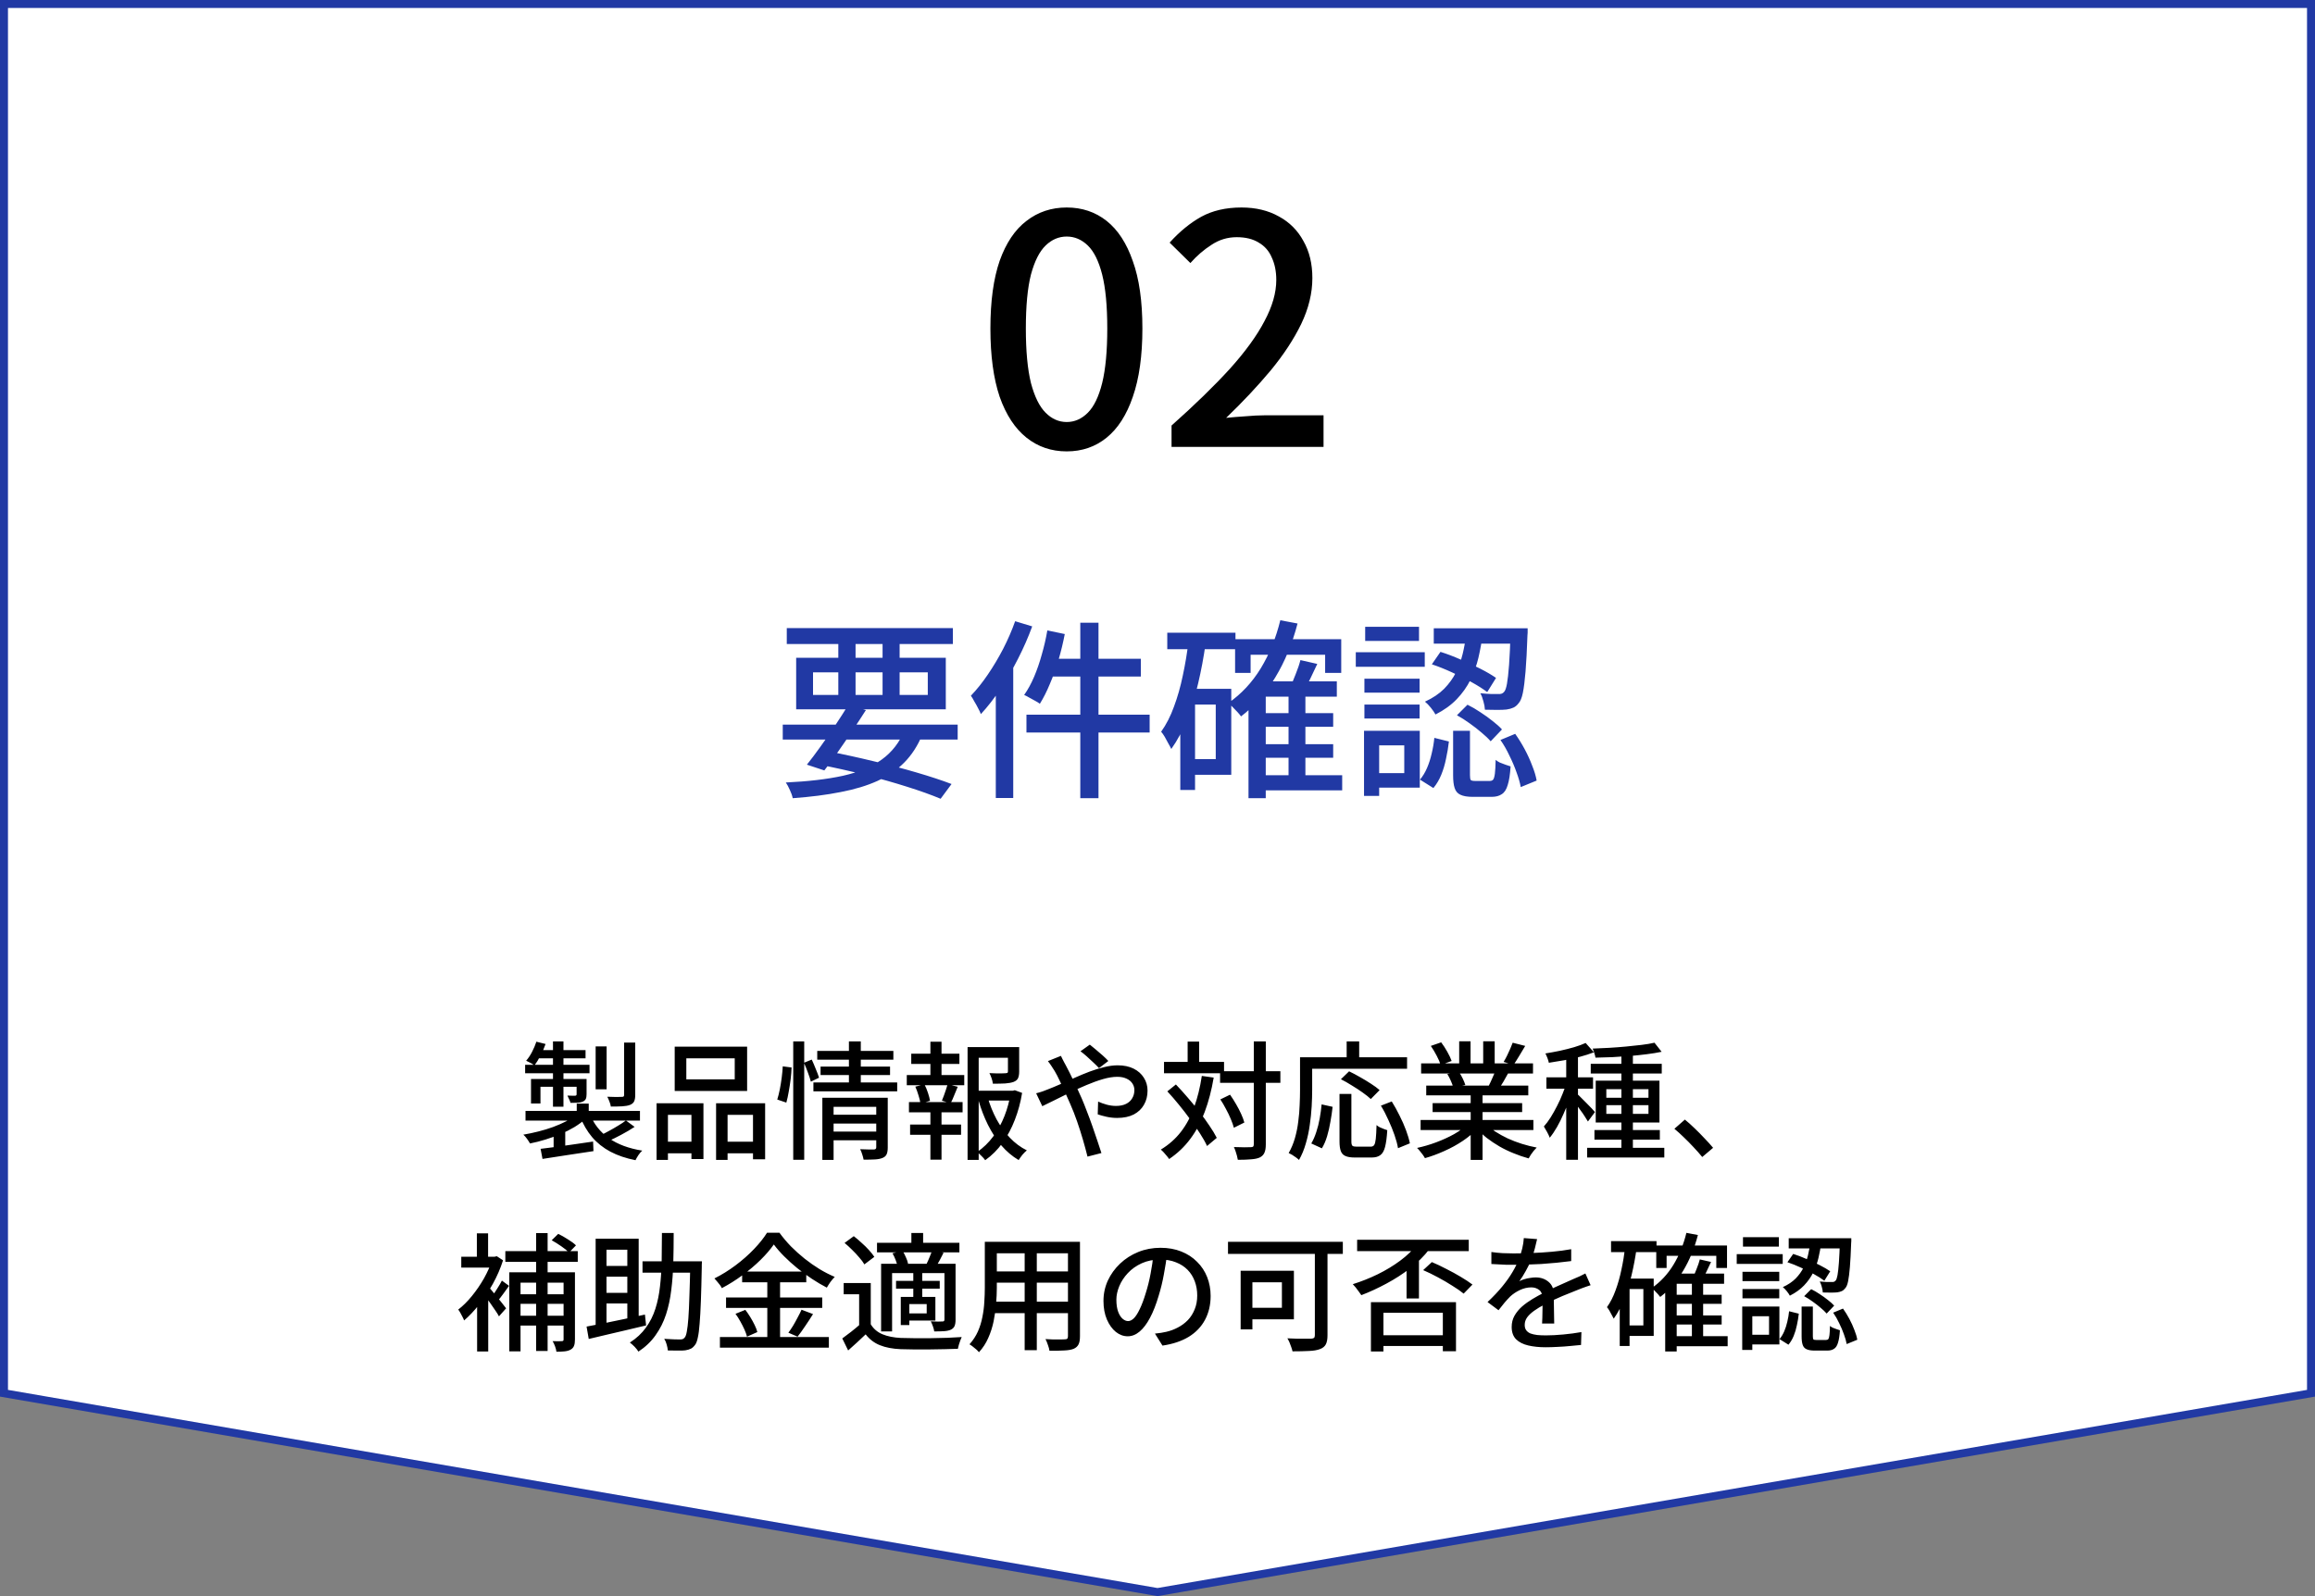 <svg width="290" height="200" viewBox="0 0 290 200" fill="none" xmlns="http://www.w3.org/2000/svg">
<rect x="0" y="0" width="290" height="200" fill="#808080" stroke="none"/>
<path d="M289.5 0.5V174.578L145 199.492L0.5 174.578V0.5H289.5Z" fill="white" stroke="#2139A4"/>
<path d="M133.628 56.56C131.708 56.56 130.028 55.987 128.588 54.84C127.148 53.693 126.028 51.987 125.228 49.72C124.454 47.427 124.068 44.573 124.068 41.16C124.068 37.747 124.454 34.92 125.228 32.68C126.028 30.44 127.148 28.773 128.588 27.68C130.028 26.56 131.708 26 133.628 26C135.548 26 137.214 26.56 138.628 27.68C140.041 28.8 141.134 30.48 141.908 32.72C142.708 34.933 143.108 37.747 143.108 41.16C143.108 44.573 142.708 47.427 141.908 49.72C141.134 51.987 140.041 53.693 138.628 54.84C137.214 55.987 135.548 56.56 133.628 56.56ZM133.628 52.88C134.614 52.88 135.494 52.493 136.268 51.72C137.041 50.947 137.641 49.707 138.068 48C138.494 46.267 138.708 43.987 138.708 41.16C138.708 38.333 138.494 36.08 138.068 34.4C137.641 32.72 137.041 31.507 136.268 30.76C135.494 30.013 134.614 29.64 133.628 29.64C132.641 29.64 131.761 30.013 130.988 30.76C130.214 31.507 129.601 32.72 129.148 34.4C128.721 36.08 128.508 38.333 128.508 41.16C128.508 43.987 128.721 46.267 129.148 48C129.601 49.707 130.214 50.947 130.988 51.72C131.761 52.493 132.641 52.88 133.628 52.88ZM146.76 56V53.32C149.667 50.733 152.093 48.373 154.04 46.24C155.987 44.08 157.44 42.08 158.4 40.24C159.387 38.4 159.88 36.68 159.88 35.08C159.88 34.013 159.693 33.08 159.32 32.28C158.973 31.453 158.427 30.827 157.68 30.4C156.96 29.947 156.04 29.72 154.92 29.72C153.773 29.72 152.72 30.04 151.76 30.68C150.8 31.293 149.92 32.053 149.12 32.96L146.52 30.4C147.773 29.013 149.093 27.933 150.48 27.16C151.893 26.387 153.573 26 155.52 26C157.307 26 158.867 26.373 160.2 27.12C161.533 27.84 162.56 28.867 163.28 30.2C164.027 31.507 164.4 33.053 164.4 34.84C164.4 36.733 163.933 38.653 163 40.6C162.067 42.52 160.787 44.467 159.16 46.44C157.533 48.387 155.68 50.36 153.6 52.36C154.373 52.28 155.187 52.213 156.04 52.16C156.92 52.08 157.707 52.04 158.4 52.04H165.8V56H146.76Z" fill="black"/>
<path d="M98.056 90.8H119.968V92.672H98.056V90.8ZM98.56 78.704H119.368V80.696H98.56V78.704ZM106.24 88.376L108.472 88.976C107.944 89.808 107.368 90.688 106.744 91.616C106.136 92.528 105.528 93.416 104.92 94.28C104.328 95.128 103.776 95.88 103.264 96.536L101.08 95.816C101.592 95.176 102.152 94.432 102.76 93.584C103.384 92.72 104 91.832 104.608 90.92C105.216 90.008 105.76 89.16 106.24 88.376ZM113.32 91.496L115.528 92.072C114.968 93.432 114.224 94.584 113.296 95.528C112.368 96.472 111.24 97.248 109.912 97.856C108.6 98.448 107.064 98.912 105.304 99.248C103.544 99.6 101.544 99.856 99.304 100.016C99.24 99.696 99.12 99.352 98.944 98.984C98.784 98.616 98.616 98.304 98.44 98.048C101.224 97.92 103.608 97.64 105.592 97.208C107.576 96.76 109.2 96.08 110.464 95.168C111.728 94.256 112.68 93.032 113.32 91.496ZM102.544 95.792L103.696 94.136C105.616 94.504 107.528 94.92 109.432 95.384C111.352 95.832 113.152 96.304 114.832 96.8C116.528 97.296 117.984 97.776 119.2 98.24L117.832 100.088C116.648 99.592 115.24 99.088 113.608 98.576C111.992 98.064 110.24 97.568 108.352 97.088C106.464 96.608 104.528 96.176 102.544 95.792ZM105.016 79.448H107.176V87.776H105.016V79.448ZM110.56 79.448H112.696V87.776H110.56V79.448ZM101.848 84.248V87.08H116.224V84.248H101.848ZM99.736 82.424H118.48V88.88H99.736V82.424ZM135.328 78.032H137.608V100.016H135.328V78.032ZM131.2 78.992L133.384 79.448C133.176 80.536 132.912 81.624 132.592 82.712C132.272 83.784 131.912 84.784 131.512 85.712C131.128 86.64 130.712 87.464 130.264 88.184C130.12 88.072 129.928 87.952 129.688 87.824C129.448 87.68 129.2 87.544 128.944 87.416C128.704 87.272 128.488 87.16 128.296 87.08C128.76 86.424 129.176 85.664 129.544 84.8C129.912 83.936 130.232 83.008 130.504 82.016C130.792 81.024 131.024 80.016 131.2 78.992ZM131.752 82.544H142.912V84.776H131.176L131.752 82.544ZM128.584 89.552H144.016V91.784H128.584V89.552ZM127.168 77.84L129.304 78.488C128.808 79.848 128.216 81.2 127.528 82.544C126.856 83.872 126.12 85.136 125.32 86.336C124.536 87.52 123.72 88.568 122.872 89.48C122.808 89.288 122.696 89.048 122.536 88.76C122.392 88.472 122.232 88.184 122.056 87.896C121.896 87.592 121.752 87.352 121.624 87.176C122.36 86.408 123.064 85.528 123.736 84.536C124.424 83.528 125.064 82.456 125.656 81.32C126.248 80.168 126.752 79.008 127.168 77.84ZM124.744 84.2L126.904 82.064L126.928 82.088V99.992H124.744V84.2ZM157.816 89.36H167.008V91.064H157.816V89.36ZM157.816 93.248H167.008V94.952H157.816V93.248ZM157.792 97.136H168.136V99.032H157.792V97.136ZM154.72 80.096H168.016V84.32H166V82.04H156.664V84.32H154.72V80.096ZM161.416 86.864H163.528V98.072H161.416V86.864ZM158.56 85.376H167.464V87.296H158.56V100.016H156.4V87.368L158.344 85.376H158.56ZM160.384 77.72L162.544 78.128C161.888 80.64 160.96 82.888 159.76 84.872C158.576 86.856 157.144 88.488 155.464 89.768C155.368 89.624 155.224 89.448 155.032 89.24C154.84 89.032 154.64 88.824 154.432 88.616C154.224 88.392 154.04 88.216 153.88 88.088C155.496 86.968 156.848 85.52 157.936 83.744C159.024 81.952 159.84 79.944 160.384 77.72ZM162.904 82.712L165.016 83.192C164.728 83.816 164.432 84.44 164.128 85.064C163.824 85.688 163.536 86.232 163.264 86.696L161.56 86.216C161.8 85.736 162.048 85.16 162.304 84.488C162.576 83.816 162.776 83.224 162.904 82.712ZM146.224 79.28H154.768V81.344H146.224V79.28ZM148.768 86.312H154.24V97.088H148.768V95.12H152.296V88.28H148.768V86.312ZM148.888 80.336L151.024 80.648C150.784 82.36 150.472 84.024 150.088 85.64C149.72 87.24 149.256 88.744 148.696 90.152C148.152 91.544 147.496 92.776 146.728 93.848C146.648 93.672 146.528 93.448 146.368 93.176C146.224 92.888 146.072 92.608 145.912 92.336C145.752 92.064 145.6 91.848 145.456 91.688C146.096 90.792 146.632 89.744 147.064 88.544C147.512 87.344 147.88 86.048 148.168 84.656C148.472 83.248 148.712 81.808 148.888 80.336ZM147.856 86.312H149.704V98.984H147.856V86.312ZM183.664 79.52H185.728C185.6 80.496 185.424 81.464 185.2 82.424C184.976 83.368 184.648 84.28 184.216 85.16C183.784 86.04 183.208 86.856 182.488 87.608C181.784 88.344 180.896 88.984 179.824 89.528C179.696 89.288 179.504 89.008 179.248 88.688C178.992 88.368 178.744 88.112 178.504 87.92C179.48 87.472 180.28 86.936 180.904 86.312C181.528 85.672 182.024 84.984 182.392 84.248C182.76 83.496 183.04 82.72 183.232 81.92C183.424 81.12 183.568 80.32 183.664 79.52ZM179.368 83.24L180.448 81.68C181.264 81.936 182.104 82.256 182.968 82.64C183.832 83.008 184.656 83.392 185.44 83.792C186.224 84.192 186.88 84.576 187.408 84.944L186.304 86.72C185.776 86.32 185.12 85.904 184.336 85.472C183.568 85.04 182.752 84.632 181.888 84.248C181.024 83.848 180.184 83.512 179.368 83.24ZM189.232 78.728H191.368C191.368 78.728 191.368 78.784 191.368 78.896C191.368 79.008 191.368 79.136 191.368 79.28C191.368 79.408 191.36 79.52 191.344 79.616C191.28 81.472 191.2 82.984 191.104 84.152C191.008 85.304 190.896 86.192 190.768 86.816C190.64 87.44 190.464 87.872 190.24 88.112C190.048 88.368 189.832 88.552 189.592 88.664C189.352 88.776 189.064 88.856 188.728 88.904C188.44 88.936 188.048 88.952 187.552 88.952C187.072 88.952 186.56 88.944 186.016 88.928C186 88.608 185.936 88.256 185.824 87.872C185.728 87.488 185.6 87.152 185.44 86.864C185.92 86.912 186.36 86.944 186.76 86.96C187.176 86.96 187.48 86.96 187.672 86.96C188.008 86.992 188.256 86.904 188.416 86.696C188.56 86.552 188.68 86.216 188.776 85.688C188.872 85.16 188.96 84.368 189.04 83.312C189.12 82.24 189.184 80.832 189.232 79.088V78.728ZM182.032 91.568H184.144V97.136C184.144 97.44 184.176 97.64 184.24 97.736C184.32 97.816 184.504 97.856 184.792 97.856C184.856 97.856 184.968 97.856 185.128 97.856C185.304 97.856 185.488 97.856 185.68 97.856C185.872 97.856 186.056 97.856 186.232 97.856C186.408 97.856 186.536 97.856 186.616 97.856C186.808 97.856 186.952 97.8 187.048 97.688C187.144 97.56 187.216 97.312 187.264 96.944C187.312 96.56 187.344 95.984 187.36 95.216C187.488 95.328 187.664 95.44 187.888 95.552C188.112 95.648 188.344 95.736 188.584 95.816C188.824 95.896 189.04 95.968 189.232 96.032C189.168 97.04 189.048 97.816 188.872 98.36C188.712 98.92 188.464 99.304 188.128 99.512C187.808 99.736 187.384 99.848 186.856 99.848C186.744 99.848 186.576 99.848 186.352 99.848C186.144 99.848 185.912 99.848 185.656 99.848C185.416 99.848 185.184 99.848 184.96 99.848C184.752 99.848 184.592 99.848 184.48 99.848C183.824 99.848 183.312 99.76 182.944 99.584C182.592 99.424 182.352 99.144 182.224 98.744C182.096 98.36 182.032 97.832 182.032 97.16V91.568ZM179.68 92.456L181.504 92.912C181.424 93.632 181.304 94.352 181.144 95.072C181 95.792 180.8 96.464 180.544 97.088C180.288 97.712 179.96 98.264 179.56 98.744L177.88 97.688C178.232 97.272 178.528 96.784 178.768 96.224C179.008 95.664 179.2 95.064 179.344 94.424C179.504 93.768 179.616 93.112 179.68 92.456ZM182.512 89.624L183.832 88.304C184.36 88.56 184.896 88.872 185.44 89.24C185.984 89.592 186.496 89.96 186.976 90.344C187.456 90.712 187.848 91.064 188.152 91.4L186.736 92.888C186.448 92.552 186.072 92.192 185.608 91.808C185.144 91.408 184.64 91.016 184.096 90.632C183.568 90.248 183.04 89.912 182.512 89.624ZM187.96 92.72L189.808 91.952C190.24 92.56 190.64 93.208 191.008 93.896C191.376 94.584 191.688 95.272 191.944 95.96C192.216 96.632 192.4 97.248 192.496 97.808L190.504 98.624C190.408 98.08 190.232 97.464 189.976 96.776C189.736 96.088 189.44 95.392 189.088 94.688C188.752 93.968 188.376 93.312 187.96 92.72ZM179.608 78.728H190.192V80.648H179.608V78.728ZM170.92 85.04H177.832V86.792H170.92V85.04ZM171.016 78.536H177.76V80.312H171.016V78.536ZM170.92 88.28H177.832V90.032H170.92V88.28ZM169.84 81.728H178.48V83.552H169.84V81.728ZM171.904 91.568H177.856V98.696H171.904V96.872H175.912V93.392H171.904V91.568ZM170.872 91.568H172.768V99.728H170.872V91.568Z" fill="#2139A4"/>
<path d="M72.248 138.288H73.752V139.888H72.248V138.288ZM72.216 139.648L73.384 140.176C72.979 140.539 72.509 140.885 71.976 141.216C71.443 141.536 70.867 141.829 70.248 142.096C69.629 142.352 68.995 142.581 68.344 142.784C67.693 142.987 67.043 143.152 66.392 143.28C66.307 143.12 66.184 142.928 66.024 142.704C65.864 142.48 65.709 142.304 65.56 142.176C66.189 142.069 66.819 141.936 67.448 141.776C68.088 141.616 68.701 141.429 69.288 141.216C69.885 140.992 70.435 140.752 70.936 140.496C71.437 140.229 71.864 139.947 72.216 139.648ZM73.896 139.6C74.387 140.837 75.181 141.845 76.28 142.624C77.379 143.392 78.771 143.909 80.456 144.176C80.296 144.315 80.136 144.501 79.976 144.736C79.816 144.981 79.693 145.195 79.608 145.376C78.413 145.141 77.363 144.784 76.456 144.304C75.56 143.824 74.797 143.216 74.168 142.48C73.549 141.744 73.043 140.875 72.648 139.872L73.896 139.6ZM78.408 140.4L79.496 141.2C78.984 141.541 78.424 141.872 77.816 142.192C77.219 142.512 76.664 142.784 76.152 143.008L75.224 142.256C75.565 142.096 75.928 141.909 76.312 141.696C76.707 141.483 77.085 141.264 77.448 141.04C77.821 140.816 78.141 140.603 78.408 140.4ZM67.72 143.952C68.275 143.888 68.909 143.808 69.624 143.712C70.339 143.616 71.091 143.509 71.88 143.392C72.68 143.264 73.485 143.147 74.296 143.04L74.344 144.24C73.213 144.411 72.083 144.581 70.952 144.752C69.821 144.923 68.824 145.077 67.96 145.216L67.72 143.952ZM65.832 139.2H80.168V140.416H65.832V139.2ZM74.616 131.12H75.992V136.496H74.616V131.12ZM78.184 130.64H79.576V137.2C79.576 137.552 79.528 137.824 79.432 138.016C79.347 138.197 79.176 138.341 78.92 138.448C78.664 138.544 78.339 138.603 77.944 138.624C77.56 138.645 77.085 138.656 76.52 138.656C76.499 138.475 76.44 138.267 76.344 138.032C76.259 137.797 76.168 137.595 76.072 137.424C76.477 137.435 76.851 137.445 77.192 137.456C77.544 137.456 77.779 137.451 77.896 137.44C78.013 137.44 78.088 137.424 78.12 137.392C78.163 137.349 78.184 137.28 78.184 137.184V130.64ZM69.272 130.496H70.584V138.672H69.272V130.496ZM72.232 135.2H73.48V137.104C73.48 137.36 73.448 137.557 73.384 137.696C73.32 137.835 73.197 137.947 73.016 138.032C72.835 138.117 72.616 138.165 72.36 138.176C72.115 138.187 71.816 138.192 71.464 138.192C71.432 138.043 71.373 137.888 71.288 137.728C71.213 137.557 71.144 137.408 71.08 137.28C71.304 137.291 71.507 137.296 71.688 137.296C71.869 137.296 71.992 137.296 72.056 137.296C72.173 137.285 72.232 137.227 72.232 137.12V135.2ZM66.52 135.2H72.776V136.176H67.704V138.272H66.52V135.2ZM65.784 133.424H73.848V134.48H65.784V133.424ZM67.496 131.584H73.352V132.608H67.08L67.496 131.584ZM67.192 130.528L68.344 130.816C68.173 131.307 67.96 131.792 67.704 132.272C67.459 132.752 67.208 133.163 66.952 133.504C66.835 133.408 66.669 133.301 66.456 133.184C66.243 133.067 66.061 132.976 65.912 132.912C66.189 132.592 66.435 132.224 66.648 131.808C66.872 131.381 67.053 130.955 67.192 130.528ZM69.352 142.048L70.136 141.248L70.808 141.472V144.576H69.352V142.048ZM85.976 132.608V135.248H92.04V132.608H85.976ZM84.52 131.152H93.592V136.704H84.52V131.152ZM82.248 138.24H88.12V145.232H86.616V139.696H83.672V145.344H82.248V138.24ZM89.704 138.24H95.848V145.264H94.328V139.696H91.144V145.344H89.704V138.24ZM82.888 143.056H87.24V144.512H82.888V143.056ZM90.408 143.056H95.048V144.512H90.408V143.056ZM104.088 139.68H110.088V140.784H104.088V139.68ZM102.376 131.68H111.912V132.784H102.376V131.68ZM102.792 133.648H111.496V134.704H102.792V133.648ZM101.896 135.632H112.392V136.752H101.896V135.632ZM104.104 141.792H110.136V142.88H104.104V141.792ZM103.016 137.552H110.056V138.688H104.424V145.344H103.016V137.552ZM109.768 137.552H111.208V143.792C111.208 144.133 111.165 144.405 111.08 144.608C110.995 144.821 110.824 144.981 110.568 145.088C110.312 145.195 109.992 145.259 109.608 145.28C109.224 145.301 108.749 145.312 108.184 145.312C108.152 145.12 108.093 144.896 108.008 144.64C107.933 144.395 107.848 144.181 107.752 144C108.125 144.021 108.477 144.032 108.808 144.032C109.149 144.032 109.373 144.032 109.48 144.032C109.672 144.032 109.768 143.941 109.768 143.76V137.552ZM106.344 130.496H107.832V135.984H106.344V130.496ZM99.368 130.496H100.744V145.328H99.368V130.496ZM98.056 133.616L99.16 133.76C99.149 134.187 99.112 134.667 99.048 135.2C98.984 135.723 98.904 136.245 98.808 136.768C98.723 137.28 98.621 137.744 98.504 138.16L97.368 137.776C97.485 137.403 97.592 136.976 97.688 136.496C97.784 136.005 97.864 135.509 97.928 135.008C97.992 134.507 98.035 134.043 98.056 133.616ZM100.712 133.168L101.688 132.768C101.859 133.131 102.029 133.531 102.2 133.968C102.381 134.395 102.515 134.752 102.6 135.04L101.576 135.536C101.501 135.227 101.379 134.848 101.208 134.4C101.048 133.952 100.883 133.541 100.712 133.168ZM121.96 136.672H127.048V137.904H121.96V136.672ZM121.208 131.2H127V132.544H122.6V145.344H121.208V131.2ZM126.264 131.2H127.672V134.272C127.672 134.613 127.624 134.891 127.528 135.104C127.432 135.307 127.245 135.461 126.968 135.568C126.701 135.664 126.355 135.728 125.928 135.76C125.501 135.781 124.984 135.792 124.376 135.792C124.355 135.579 124.301 135.349 124.216 135.104C124.131 134.859 124.04 134.645 123.944 134.464C124.243 134.475 124.525 134.485 124.792 134.496C125.069 134.496 125.309 134.496 125.512 134.496C125.715 134.496 125.859 134.491 125.944 134.48C126.072 134.469 126.157 134.453 126.2 134.432C126.243 134.4 126.264 134.341 126.264 134.256V131.2ZM123.736 137.536C124.013 138.485 124.381 139.392 124.84 140.256C125.309 141.109 125.864 141.877 126.504 142.56C127.144 143.232 127.853 143.76 128.632 144.144C128.461 144.283 128.275 144.469 128.072 144.704C127.88 144.949 127.725 145.168 127.608 145.36C126.808 144.891 126.083 144.277 125.432 143.52C124.792 142.752 124.232 141.888 123.752 140.928C123.272 139.957 122.877 138.928 122.568 137.84L123.736 137.536ZM126.6 136.672H126.872L127.128 136.608L128.04 136.944C127.848 138.128 127.544 139.253 127.128 140.32C126.723 141.376 126.211 142.336 125.592 143.2C124.973 144.064 124.248 144.789 123.416 145.376C123.299 145.205 123.139 145.024 122.936 144.832C122.744 144.64 122.568 144.48 122.408 144.352C123.176 143.829 123.848 143.179 124.424 142.4C125 141.621 125.469 140.768 125.832 139.84C126.195 138.912 126.451 137.963 126.6 136.992V136.672ZM114.152 132.032H120.184V133.312H114.152V132.032ZM114.008 140.912H120.392V142.192H114.008V140.912ZM113.592 134.704H120.792V135.984H113.592V134.704ZM113.864 138.096H120.584V139.376H113.864V138.096ZM116.552 130.528H117.944V135.168H116.552V130.528ZM116.552 138.64H117.944V145.312H116.552V138.64ZM118.712 135.856L119.976 136.176C119.816 136.549 119.661 136.923 119.512 137.296C119.373 137.659 119.229 137.973 119.08 138.24L117.992 137.92C118.077 137.728 118.163 137.509 118.248 137.264C118.344 137.019 118.429 136.773 118.504 136.528C118.589 136.272 118.659 136.048 118.712 135.856ZM114.664 136.16L115.8 135.872C115.971 136.192 116.12 136.549 116.248 136.944C116.376 137.328 116.461 137.659 116.504 137.936L115.304 138.272C115.272 137.995 115.192 137.659 115.064 137.264C114.947 136.869 114.813 136.501 114.664 136.16ZM137.672 133.84C137.48 133.627 137.245 133.392 136.968 133.136C136.691 132.869 136.408 132.608 136.12 132.352C135.832 132.096 135.576 131.888 135.352 131.728L136.52 130.896C136.701 131.035 136.936 131.227 137.224 131.472C137.523 131.717 137.821 131.973 138.12 132.24C138.419 132.507 138.659 132.741 138.84 132.944L137.672 133.84ZM132.904 132.304C132.957 132.4 133.016 132.523 133.08 132.672C133.155 132.811 133.229 132.955 133.304 133.104C133.379 133.243 133.443 133.36 133.496 133.456C133.816 134.053 134.152 134.725 134.504 135.472C134.867 136.219 135.203 136.944 135.512 137.648C135.715 138.117 135.928 138.651 136.152 139.248C136.387 139.845 136.616 140.464 136.84 141.104C137.064 141.733 137.272 142.341 137.464 142.928C137.667 143.515 137.837 144.032 137.976 144.48L136.232 144.928C136.072 144.277 135.88 143.568 135.656 142.8C135.432 142.032 135.187 141.264 134.92 140.496C134.653 139.728 134.371 139.008 134.072 138.336C133.837 137.803 133.608 137.285 133.384 136.784C133.16 136.283 132.941 135.813 132.728 135.376C132.525 134.939 132.323 134.549 132.12 134.208C132.013 134.037 131.88 133.829 131.72 133.584C131.56 133.339 131.411 133.131 131.272 132.96L132.904 132.304ZM129.8 136.992C130.067 136.928 130.339 136.848 130.616 136.752C130.893 136.656 131.101 136.576 131.24 136.512C131.741 136.32 132.28 136.096 132.856 135.84C133.443 135.573 134.04 135.307 134.648 135.04C135.267 134.763 135.885 134.507 136.504 134.272C137.133 134.037 137.741 133.851 138.328 133.712C138.925 133.563 139.485 133.488 140.008 133.488C140.787 133.488 141.453 133.627 142.008 133.904C142.563 134.181 142.989 134.56 143.288 135.04C143.597 135.52 143.752 136.059 143.752 136.656C143.752 137.328 143.603 137.92 143.304 138.432C143.016 138.944 142.589 139.349 142.024 139.648C141.459 139.936 140.765 140.08 139.944 140.08C139.496 140.08 139.053 140.032 138.616 139.936C138.189 139.84 137.821 139.739 137.512 139.632L137.56 138.032C137.891 138.181 138.248 138.309 138.632 138.416C139.027 138.523 139.416 138.576 139.8 138.576C140.301 138.576 140.723 138.491 141.064 138.32C141.405 138.149 141.661 137.915 141.832 137.616C142.013 137.317 142.104 136.976 142.104 136.592C142.104 136.293 142.024 136.021 141.864 135.776C141.704 135.52 141.464 135.317 141.144 135.168C140.824 135.008 140.429 134.928 139.96 134.928C139.427 134.928 138.829 135.024 138.168 135.216C137.507 135.408 136.813 135.659 136.088 135.968C135.373 136.267 134.669 136.587 133.976 136.928C133.283 137.269 132.637 137.589 132.04 137.888C131.453 138.187 130.963 138.427 130.568 138.608L129.8 136.992ZM152.84 134.224H160.392V135.68H152.84V134.224ZM145.816 133.056H153.336V134.48H145.816V133.056ZM157.064 130.496H158.568V143.392C158.568 143.851 158.509 144.203 158.392 144.448C158.285 144.693 158.099 144.885 157.832 145.024C157.565 145.152 157.203 145.232 156.744 145.264C156.296 145.307 155.736 145.328 155.064 145.328C155.043 145.179 155.005 145.008 154.952 144.816C154.899 144.635 154.84 144.443 154.776 144.24C154.712 144.048 154.643 143.877 154.568 143.728C155.048 143.739 155.485 143.749 155.88 143.76C156.285 143.76 156.552 143.755 156.68 143.744C156.819 143.744 156.915 143.723 156.968 143.68C157.032 143.627 157.064 143.525 157.064 143.376V130.496ZM152.872 137.76L154.088 137.168C154.344 137.531 154.595 137.925 154.84 138.352C155.085 138.768 155.299 139.179 155.48 139.584C155.661 139.979 155.795 140.336 155.88 140.656L154.568 141.312C154.483 140.992 154.355 140.629 154.184 140.224C154.013 139.808 153.811 139.387 153.576 138.96C153.352 138.523 153.117 138.123 152.872 137.76ZM146.232 136.752L147.304 135.888C147.795 136.4 148.291 136.949 148.792 137.536C149.293 138.112 149.773 138.699 150.232 139.296C150.701 139.893 151.123 140.475 151.496 141.04C151.88 141.595 152.189 142.107 152.424 142.576L151.208 143.6C150.995 143.131 150.701 142.608 150.328 142.032C149.965 141.456 149.555 140.864 149.096 140.256C148.648 139.637 148.179 139.029 147.688 138.432C147.197 137.824 146.712 137.264 146.232 136.752ZM148.776 130.512H150.216V133.904H148.776V130.512ZM150.552 134.816L152.04 135.024C151.773 136.603 151.4 138.032 150.92 139.312C150.451 140.592 149.848 141.723 149.112 142.704C148.387 143.685 147.501 144.528 146.456 145.232C146.392 145.125 146.296 144.997 146.168 144.848C146.051 144.699 145.923 144.549 145.784 144.4C145.645 144.251 145.523 144.133 145.416 144.048C146.419 143.44 147.261 142.693 147.944 141.808C148.627 140.923 149.176 139.893 149.592 138.72C150.019 137.547 150.339 136.245 150.552 134.816ZM167.8 137.072H169.288V143.024C169.288 143.301 169.331 143.483 169.416 143.568C169.501 143.643 169.677 143.68 169.944 143.68C170.008 143.68 170.115 143.68 170.264 143.68C170.424 143.68 170.6 143.68 170.792 143.68C170.984 143.68 171.16 143.68 171.32 143.68C171.491 143.68 171.619 143.68 171.704 143.68C171.896 143.68 172.04 143.616 172.136 143.488C172.232 143.349 172.301 143.088 172.344 142.704C172.387 142.32 172.419 141.744 172.44 140.976C172.547 141.072 172.68 141.163 172.84 141.248C173 141.323 173.165 141.392 173.336 141.456C173.507 141.52 173.656 141.573 173.784 141.616C173.731 142.501 173.64 143.195 173.512 143.696C173.384 144.197 173.187 144.544 172.92 144.736C172.664 144.939 172.296 145.04 171.816 145.04C171.741 145.04 171.603 145.04 171.4 145.04C171.208 145.04 170.995 145.04 170.76 145.04C170.536 145.04 170.323 145.04 170.12 145.04C169.928 145.04 169.795 145.04 169.72 145.04C169.208 145.04 168.813 144.976 168.536 144.848C168.259 144.731 168.067 144.523 167.96 144.224C167.853 143.936 167.8 143.536 167.8 143.024V137.072ZM165.56 138.384L166.936 138.688C166.872 139.285 166.781 139.904 166.664 140.544C166.557 141.184 166.419 141.792 166.248 142.368C166.077 142.944 165.859 143.451 165.592 143.888L164.264 143.28C164.509 142.864 164.717 142.389 164.888 141.856C165.069 141.312 165.213 140.741 165.32 140.144C165.427 139.547 165.507 138.96 165.56 138.384ZM167.976 135.232L169 134.24C169.427 134.443 169.88 134.683 170.36 134.96C170.84 135.227 171.299 135.504 171.736 135.792C172.173 136.069 172.536 136.336 172.824 136.592L171.72 137.712C171.464 137.467 171.123 137.195 170.696 136.896C170.28 136.597 169.832 136.304 169.352 136.016C168.883 135.717 168.424 135.456 167.976 135.232ZM172.984 138.544L174.344 138.016C174.685 138.56 175.011 139.147 175.32 139.776C175.64 140.405 175.912 141.024 176.136 141.632C176.36 142.229 176.52 142.773 176.616 143.264L175.128 143.872C175.053 143.403 174.909 142.859 174.696 142.24C174.483 141.621 174.227 140.992 173.928 140.352C173.64 139.701 173.325 139.099 172.984 138.544ZM168.696 130.496H170.264V133.312H168.696V130.496ZM163.576 132.48H176.264V133.92H163.576V132.48ZM162.856 132.48H164.376V136.576C164.376 137.205 164.355 137.899 164.312 138.656C164.269 139.413 164.189 140.187 164.072 140.976C163.965 141.765 163.8 142.539 163.576 143.296C163.363 144.043 163.08 144.725 162.728 145.344C162.643 145.259 162.52 145.157 162.36 145.04C162.2 144.923 162.035 144.811 161.864 144.704C161.693 144.608 161.549 144.533 161.432 144.48C161.763 143.904 162.024 143.28 162.216 142.608C162.408 141.936 162.547 141.248 162.632 140.544C162.728 139.829 162.787 139.136 162.808 138.464C162.84 137.781 162.856 137.152 162.856 136.576V132.48ZM177.96 140.336H192.088V141.6H177.96V140.336ZM178.024 133.248H192.04V134.512H178.024V133.248ZM178.664 136.032H191.448V137.248H178.664V136.032ZM179.464 138.224H190.68V139.344H179.464V138.224ZM184.232 136.624H185.72V145.344H184.232V136.624ZM182.792 130.48H184.216V133.84H182.792V130.48ZM185.8 130.48H187.24V133.76H185.8V130.48ZM183.848 140.864L185.064 141.424C184.563 141.968 183.955 142.48 183.24 142.96C182.525 143.44 181.757 143.861 180.936 144.224C180.115 144.597 179.304 144.896 178.504 145.12C178.429 144.981 178.333 144.832 178.216 144.672C178.109 144.523 177.992 144.373 177.864 144.224C177.747 144.075 177.629 143.947 177.512 143.84C178.312 143.669 179.112 143.435 179.912 143.136C180.712 142.837 181.459 142.496 182.152 142.112C182.845 141.717 183.411 141.301 183.848 140.864ZM186.104 140.832C186.445 141.163 186.851 141.483 187.32 141.792C187.8 142.101 188.323 142.389 188.888 142.656C189.453 142.912 190.04 143.136 190.648 143.328C191.267 143.52 191.885 143.675 192.504 143.792C192.397 143.899 192.275 144.032 192.136 144.192C192.008 144.352 191.885 144.517 191.768 144.688C191.661 144.859 191.571 145.013 191.496 145.152C190.867 144.981 190.243 144.768 189.624 144.512C189.005 144.267 188.408 143.979 187.832 143.648C187.267 143.317 186.733 142.96 186.232 142.576C185.741 142.181 185.309 141.76 184.936 141.312L186.104 140.832ZM189.496 130.656L191.064 131.056C190.819 131.483 190.563 131.909 190.296 132.336C190.04 132.763 189.805 133.131 189.592 133.44L188.36 133.056C188.499 132.832 188.637 132.581 188.776 132.304C188.915 132.016 189.048 131.728 189.176 131.44C189.304 131.152 189.411 130.891 189.496 130.656ZM187.368 134.048L188.952 134.432C188.749 134.805 188.547 135.168 188.344 135.52C188.141 135.861 187.949 136.155 187.768 136.4L186.504 136.032C186.653 135.744 186.808 135.413 186.968 135.04C187.139 134.667 187.272 134.336 187.368 134.048ZM179.24 131.056L180.536 130.608C180.803 130.96 181.059 131.355 181.304 131.792C181.549 132.229 181.731 132.613 181.848 132.944L180.472 133.44C180.376 133.12 180.211 132.736 179.976 132.288C179.741 131.84 179.496 131.429 179.24 131.056ZM181.304 134.576L182.76 134.32C182.931 134.565 183.091 134.843 183.24 135.152C183.389 135.461 183.496 135.728 183.56 135.952L182.04 136.24C181.987 136.016 181.891 135.749 181.752 135.44C181.613 135.12 181.464 134.832 181.304 134.576ZM203.112 131.776H204.552V144.496H203.112V131.776ZM199.272 133.296H208.168V134.512H199.272V133.296ZM198.824 143.824H208.488V145.04H198.824V143.824ZM199.736 141.6H207.928V142.8H199.736V141.6ZM207.256 130.656L208.152 131.792C207.597 131.909 206.979 132.011 206.296 132.096C205.624 132.181 204.92 132.256 204.184 132.32C203.459 132.373 202.723 132.421 201.976 132.464C201.24 132.496 200.536 132.517 199.864 132.528C199.843 132.368 199.795 132.176 199.72 131.952C199.656 131.728 199.587 131.541 199.512 131.392C200.184 131.36 200.877 131.328 201.592 131.296C202.307 131.253 203.005 131.2 203.688 131.136C204.381 131.072 205.032 131.003 205.64 130.928C206.259 130.853 206.797 130.763 207.256 130.656ZM201.224 138.48V139.568H206.504V138.48H201.224ZM201.224 136.48V137.552H206.504V136.48H201.224ZM199.896 135.408H207.88V140.656H199.896V135.408ZM196.2 131.888H197.672V145.328H196.2V131.888ZM193.72 134.992H199.56V136.416H193.72V134.992ZM196.28 135.552L197.192 135.952C197.032 136.517 196.84 137.109 196.616 137.728C196.392 138.336 196.147 138.939 195.88 139.536C195.624 140.133 195.347 140.693 195.048 141.216C194.749 141.739 194.445 142.187 194.136 142.56C194.061 142.347 193.949 142.107 193.8 141.84C193.651 141.563 193.517 141.333 193.4 141.152C193.688 140.832 193.971 140.453 194.248 140.016C194.525 139.568 194.792 139.093 195.048 138.592C195.315 138.08 195.549 137.563 195.752 137.04C195.965 136.517 196.141 136.021 196.28 135.552ZM198.632 130.688L199.672 131.856C199.149 132.059 198.568 132.245 197.928 132.416C197.299 132.576 196.648 132.72 195.976 132.848C195.304 132.965 194.653 133.072 194.024 133.168C193.992 132.997 193.933 132.8 193.848 132.576C193.763 132.352 193.677 132.16 193.592 132C194.189 131.904 194.797 131.792 195.416 131.664C196.045 131.525 196.637 131.376 197.192 131.216C197.757 131.045 198.237 130.869 198.632 130.688ZM197.64 137.136C197.736 137.211 197.885 137.355 198.088 137.568C198.291 137.771 198.509 137.989 198.744 138.224C198.989 138.459 199.208 138.683 199.4 138.896C199.592 139.099 199.725 139.248 199.8 139.344L198.92 140.528C198.824 140.357 198.691 140.144 198.52 139.888C198.36 139.632 198.179 139.371 197.976 139.104C197.784 138.827 197.597 138.565 197.416 138.32C197.235 138.075 197.08 137.877 196.952 137.728L197.64 137.136ZM213.24 144.976C212.909 144.571 212.541 144.155 212.136 143.728C211.741 143.301 211.336 142.891 210.92 142.496C210.515 142.101 210.125 141.749 209.752 141.44L211.064 140.288C211.448 140.597 211.853 140.96 212.28 141.376C212.707 141.781 213.123 142.203 213.528 142.64C213.944 143.067 214.301 143.461 214.6 143.824L213.24 144.976ZM70.6 159.424H72.024V167.84C72.024 168.171 71.987 168.432 71.912 168.624C71.837 168.827 71.699 168.987 71.496 169.104C71.293 169.221 71.043 169.296 70.744 169.328C70.456 169.36 70.109 169.376 69.704 169.376C69.683 169.184 69.624 168.955 69.528 168.688C69.432 168.432 69.331 168.219 69.224 168.048C69.491 168.059 69.725 168.064 69.928 168.064C70.141 168.064 70.291 168.059 70.376 168.048C70.461 168.048 70.52 168.032 70.552 168C70.584 167.968 70.6 167.915 70.6 167.84V159.424ZM69.112 155.408L69.928 154.608C70.312 154.789 70.717 155.019 71.144 155.296C71.581 155.563 71.917 155.813 72.152 156.048L71.288 156.944C71.053 156.709 70.728 156.448 70.312 156.16C69.896 155.872 69.496 155.621 69.112 155.408ZM63.8 159.424H71.032V160.72H65.208V169.328H63.8V159.424ZM64.584 162.176H71.096V163.376H64.584V162.176ZM64.584 164.864H71.032V166.096H64.584V164.864ZM63.304 156.768H72.376V158.112H63.304V156.768ZM67.16 154.512H68.6V169.28H67.16V154.512ZM59.768 162.592L61.16 160.928V169.344H59.768V162.592ZM57.784 157.472H62.152V158.832H57.784V157.472ZM59.736 154.544H61.144V158.176H59.736V154.544ZM61.032 161.04C61.139 161.157 61.304 161.349 61.528 161.616C61.752 161.872 61.992 162.16 62.248 162.48C62.504 162.789 62.739 163.083 62.952 163.36C63.165 163.627 63.315 163.819 63.4 163.936L62.504 164.944C62.397 164.731 62.243 164.48 62.04 164.192C61.837 163.893 61.624 163.584 61.4 163.264C61.176 162.944 60.957 162.645 60.744 162.368C60.541 162.08 60.371 161.851 60.232 161.68L61.032 161.04ZM61.688 157.472H61.96L62.232 157.408L63.016 157.92C62.696 158.923 62.275 159.899 61.752 160.848C61.229 161.787 60.653 162.656 60.024 163.456C59.405 164.245 58.776 164.912 58.136 165.456C58.093 165.317 58.024 165.163 57.928 164.992C57.843 164.811 57.752 164.64 57.656 164.48C57.56 164.309 57.475 164.181 57.4 164.096C57.987 163.648 58.557 163.083 59.112 162.4C59.677 161.707 60.184 160.965 60.632 160.176C61.08 159.376 61.432 158.576 61.688 157.776V157.472ZM62.872 160.464L63.768 161.12C63.523 161.461 63.272 161.808 63.016 162.16C62.76 162.512 62.525 162.811 62.312 163.056L61.592 162.496C61.795 162.229 62.019 161.899 62.264 161.504C62.52 161.109 62.723 160.763 62.872 160.464ZM80.488 158.048H87.112V159.472H80.488V158.048ZM86.472 158.048H87.928C87.928 158.048 87.928 158.096 87.928 158.192C87.928 158.277 87.923 158.379 87.912 158.496C87.912 158.603 87.912 158.688 87.912 158.752C87.88 160.427 87.843 161.845 87.8 163.008C87.757 164.171 87.704 165.125 87.64 165.872C87.587 166.608 87.512 167.184 87.416 167.6C87.331 168.016 87.224 168.309 87.096 168.48C86.925 168.725 86.744 168.896 86.552 168.992C86.36 169.088 86.125 169.157 85.848 169.2C85.603 169.232 85.277 169.243 84.872 169.232C84.477 169.232 84.072 169.227 83.656 169.216C83.645 169.003 83.597 168.752 83.512 168.464C83.437 168.187 83.336 167.952 83.208 167.76C83.635 167.792 84.029 167.813 84.392 167.824C84.755 167.835 85.016 167.84 85.176 167.84C85.315 167.84 85.432 167.824 85.528 167.792C85.624 167.749 85.709 167.68 85.784 167.584C85.891 167.456 85.976 167.205 86.04 166.832C86.115 166.448 86.179 165.899 86.232 165.184C86.285 164.469 86.328 163.552 86.36 162.432C86.403 161.312 86.44 159.957 86.472 158.368V158.048ZM82.92 154.496H84.392C84.392 155.776 84.376 157.019 84.344 158.224C84.312 159.419 84.227 160.56 84.088 161.648C83.96 162.736 83.741 163.755 83.432 164.704C83.123 165.653 82.685 166.523 82.12 167.312C81.565 168.101 80.851 168.784 79.976 169.36C79.869 169.179 79.709 168.976 79.496 168.752C79.283 168.539 79.085 168.363 78.904 168.224C79.725 167.701 80.392 167.083 80.904 166.368C81.427 165.653 81.827 164.859 82.104 163.984C82.381 163.109 82.573 162.171 82.68 161.168C82.797 160.165 82.867 159.104 82.888 157.984C82.909 156.853 82.92 155.691 82.92 154.496ZM74.616 155.216H80.008V165.648H78.584V156.592H75.976V166.672H74.616V155.216ZM73.48 166.224C74.088 166.107 74.787 165.973 75.576 165.824C76.376 165.664 77.224 165.488 78.12 165.296C79.016 165.104 79.907 164.912 80.792 164.72L80.936 166.08C80.093 166.283 79.24 166.485 78.376 166.688C77.523 166.891 76.701 167.083 75.912 167.264C75.123 167.445 74.403 167.616 73.752 167.776L73.48 166.224ZM75.32 158.624H79.272V159.968H75.32V158.624ZM75.32 162H79.272V163.328H75.32V162ZM96.936 155.936C96.499 156.565 95.939 157.216 95.256 157.888C94.584 158.549 93.832 159.184 93 159.792C92.179 160.4 91.32 160.939 90.424 161.408C90.371 161.291 90.291 161.157 90.184 161.008C90.077 160.859 89.96 160.715 89.832 160.576C89.715 160.427 89.603 160.299 89.496 160.192C90.413 159.733 91.299 159.184 92.152 158.544C93.005 157.904 93.773 157.227 94.456 156.512C95.139 155.797 95.683 155.115 96.088 154.464H97.64C98.067 155.051 98.547 155.621 99.08 156.176C99.624 156.72 100.195 157.232 100.792 157.712C101.4 158.192 102.024 158.629 102.664 159.024C103.304 159.408 103.939 159.733 104.568 160C104.387 160.181 104.205 160.395 104.024 160.64C103.853 160.885 103.704 161.12 103.576 161.344C102.957 161.024 102.333 160.656 101.704 160.24C101.075 159.824 100.461 159.376 99.864 158.896C99.277 158.416 98.733 157.925 98.232 157.424C97.731 156.923 97.299 156.427 96.936 155.936ZM92.968 159.328H101V160.672H92.968V159.328ZM90.952 162.576H103V163.888H90.952V162.576ZM90.184 167.536H103.832V168.864H90.184V167.536ZM96.12 159.856H97.72V168.208H96.12V159.856ZM92.136 164.624L93.368 164.128C93.581 164.405 93.789 164.709 93.992 165.04C94.195 165.371 94.376 165.701 94.536 166.032C94.696 166.352 94.808 166.645 94.872 166.912L93.576 167.488C93.512 167.221 93.405 166.923 93.256 166.592C93.107 166.261 92.936 165.925 92.744 165.584C92.552 165.232 92.349 164.912 92.136 164.624ZM100.408 164.112L101.848 164.656C101.539 165.157 101.208 165.664 100.856 166.176C100.515 166.688 100.2 167.125 99.912 167.488L98.76 166.992C98.952 166.736 99.149 166.443 99.352 166.112C99.555 165.771 99.747 165.424 99.928 165.072C100.12 164.72 100.28 164.4 100.408 164.112ZM109.08 160.768V166.544H107.624V162.176H105.688V160.768H109.08ZM109.08 165.936C109.421 166.501 109.907 166.917 110.536 167.184C111.176 167.451 111.944 167.605 112.84 167.648C113.299 167.659 113.853 167.669 114.504 167.68C115.165 167.68 115.853 167.68 116.568 167.68C117.293 167.669 117.997 167.653 118.68 167.632C119.363 167.6 119.96 167.568 120.472 167.536C120.419 167.643 120.36 167.787 120.296 167.968C120.232 168.139 120.173 168.315 120.12 168.496C120.067 168.688 120.024 168.859 119.992 169.008C119.523 169.029 118.973 169.045 118.344 169.056C117.725 169.077 117.08 169.088 116.408 169.088C115.736 169.099 115.085 169.099 114.456 169.088C113.837 169.077 113.293 169.067 112.824 169.056C111.811 169.013 110.947 168.848 110.232 168.56C109.528 168.283 108.931 167.829 108.44 167.2C108.099 167.531 107.747 167.861 107.384 168.192C107.032 168.523 106.653 168.864 106.248 169.216L105.512 167.712C105.853 167.467 106.221 167.189 106.616 166.88C107.011 166.571 107.389 166.256 107.752 165.936H109.08ZM105.8 155.744L106.952 154.896C107.272 155.141 107.597 155.419 107.928 155.728C108.269 156.027 108.579 156.331 108.856 156.64C109.133 156.939 109.357 157.221 109.528 157.488L108.28 158.432C108.131 158.165 107.917 157.877 107.64 157.568C107.373 157.248 107.075 156.928 106.744 156.608C106.424 156.288 106.109 156 105.8 155.744ZM109.864 155.728H120.184V156.928H109.864V155.728ZM112.248 160.496H117.72V161.472H112.248V160.496ZM114.168 154.496H115.64V156.448H114.168V154.496ZM114.408 159.456H115.528V162.768H114.408V159.456ZM110.376 158.352H118.824V159.52H111.752V166.832H110.376V158.352ZM112.84 162.512H113.912V166.032H112.84V162.512ZM113.416 162.512H117.176V165.472H113.416V164.576H116.088V163.408H113.416V162.512ZM118.312 158.352H119.704V165.36C119.704 165.701 119.661 165.968 119.576 166.16C119.501 166.341 119.352 166.491 119.128 166.608C118.893 166.715 118.605 166.779 118.264 166.8C117.923 166.821 117.512 166.832 117.032 166.832C117.011 166.651 116.957 166.443 116.872 166.208C116.787 165.963 116.696 165.749 116.6 165.568C116.931 165.579 117.229 165.589 117.496 165.6C117.773 165.6 117.96 165.595 118.056 165.584C118.152 165.584 118.216 165.568 118.248 165.536C118.291 165.493 118.312 165.429 118.312 165.344V158.352ZM116.776 156.64L118.2 156.976C118.04 157.296 117.88 157.605 117.72 157.904C117.56 158.203 117.416 158.459 117.288 158.672L116.072 158.368C116.2 158.112 116.328 157.824 116.456 157.504C116.595 157.173 116.701 156.885 116.776 156.64ZM111.8 157.04L113.064 156.736C113.213 156.971 113.352 157.237 113.48 157.536C113.619 157.835 113.709 158.101 113.752 158.336L112.424 158.672C112.392 158.448 112.317 158.187 112.2 157.888C112.083 157.579 111.949 157.296 111.8 157.04ZM124.232 155.6H134.36V157.04H124.232V155.6ZM124.232 159.312H134.36V160.72H124.232V159.312ZM124.168 163.104H134.408V164.544H124.168V163.104ZM123.368 155.6H124.872V161.376C124.872 161.995 124.84 162.661 124.776 163.376C124.723 164.091 124.621 164.816 124.472 165.552C124.323 166.277 124.099 166.976 123.8 167.648C123.512 168.309 123.123 168.907 122.632 169.44C122.557 169.333 122.445 169.216 122.296 169.088C122.157 168.96 122.008 168.837 121.848 168.72C121.699 168.603 121.565 168.512 121.448 168.448C121.896 167.947 122.248 167.408 122.504 166.832C122.76 166.245 122.947 165.643 123.064 165.024C123.192 164.395 123.272 163.771 123.304 163.152C123.347 162.523 123.368 161.925 123.368 161.36V155.6ZM133.784 155.6H135.288V167.44C135.288 167.877 135.229 168.213 135.112 168.448C134.995 168.693 134.792 168.88 134.504 169.008C134.216 169.125 133.827 169.195 133.336 169.216C132.845 169.248 132.221 169.259 131.464 169.248C131.443 169.056 131.379 168.816 131.272 168.528C131.176 168.24 131.075 167.995 130.968 167.792C131.309 167.813 131.645 167.829 131.976 167.84C132.307 167.84 132.595 167.84 132.84 167.84C133.096 167.829 133.272 167.824 133.368 167.824C133.528 167.824 133.635 167.797 133.688 167.744C133.752 167.68 133.784 167.573 133.784 167.424V155.6ZM128.36 156.16H129.88V169.184H128.36V156.16ZM146.216 157.056C146.109 157.877 145.971 158.747 145.8 159.664C145.64 160.571 145.421 161.472 145.144 162.368C144.824 163.456 144.461 164.379 144.056 165.136C143.661 165.883 143.229 166.453 142.76 166.848C142.291 167.243 141.795 167.44 141.272 167.44C140.739 167.44 140.243 167.259 139.784 166.896C139.325 166.523 138.952 166.005 138.664 165.344C138.376 164.672 138.232 163.893 138.232 163.008C138.232 162.112 138.413 161.264 138.776 160.464C139.149 159.664 139.661 158.955 140.312 158.336C140.963 157.717 141.72 157.232 142.584 156.88C143.448 156.528 144.381 156.352 145.384 156.352C146.344 156.352 147.208 156.507 147.976 156.816C148.755 157.125 149.416 157.557 149.96 158.112C150.515 158.656 150.936 159.296 151.224 160.032C151.512 160.768 151.656 161.552 151.656 162.384C151.656 163.504 151.421 164.501 150.952 165.376C150.493 166.24 149.816 166.949 148.92 167.504C148.024 168.048 146.925 168.416 145.624 168.608L144.68 167.104C144.957 167.072 145.213 167.04 145.448 167.008C145.683 166.965 145.901 166.923 146.104 166.88C146.616 166.763 147.101 166.581 147.56 166.336C148.029 166.091 148.445 165.781 148.808 165.408C149.171 165.024 149.453 164.576 149.656 164.064C149.869 163.552 149.976 162.976 149.976 162.336C149.976 161.696 149.875 161.104 149.672 160.56C149.469 160.005 149.171 159.525 148.776 159.12C148.381 158.715 147.896 158.4 147.32 158.176C146.744 157.941 146.093 157.824 145.368 157.824C144.493 157.824 143.715 157.979 143.032 158.288C142.349 158.597 141.768 159.008 141.288 159.52C140.819 160.021 140.461 160.565 140.216 161.152C139.971 161.739 139.848 162.304 139.848 162.848C139.848 163.456 139.923 163.963 140.072 164.368C140.221 164.763 140.408 165.056 140.632 165.248C140.856 165.44 141.085 165.536 141.32 165.536C141.555 165.536 141.795 165.419 142.04 165.184C142.285 164.939 142.531 164.555 142.776 164.032C143.032 163.509 143.283 162.843 143.528 162.032C143.773 161.264 143.976 160.448 144.136 159.584C144.307 158.709 144.429 157.856 144.504 157.024L146.216 157.056ZM164.712 156.032H166.296V167.312C166.296 167.803 166.227 168.181 166.088 168.448C165.949 168.715 165.709 168.912 165.368 169.04C165.016 169.179 164.552 169.259 163.976 169.28C163.4 169.312 162.712 169.328 161.912 169.328C161.88 169.168 161.827 168.987 161.752 168.784C161.688 168.592 161.613 168.395 161.528 168.192C161.443 168 161.357 167.835 161.272 167.696C161.688 167.717 162.093 167.733 162.488 167.744C162.893 167.744 163.251 167.744 163.56 167.744C163.88 167.744 164.104 167.744 164.232 167.744C164.403 167.733 164.525 167.701 164.6 167.648C164.675 167.584 164.712 167.467 164.712 167.296V156.032ZM155.416 159.232H156.888V166.576H155.416V159.232ZM156.04 159.232H162.088V165.312H156.04V163.872H160.584V160.672H156.04V159.232ZM153.832 155.6H168.216V157.12H153.832V155.6ZM172.6 167.312H181.4V168.656H172.6V167.312ZM171.736 163.168H182.392V169.312H180.744V164.496H173.304V169.344H171.736V163.168ZM170.008 155.344H183.992V156.768H170.008V155.344ZM177.56 155.888L179.048 156.544C178.387 157.397 177.592 158.187 176.664 158.912C175.736 159.627 174.744 160.267 173.688 160.832C172.643 161.397 171.592 161.883 170.536 162.288C170.451 162.16 170.344 162.011 170.216 161.84C170.099 161.669 169.971 161.499 169.832 161.328C169.693 161.157 169.571 161.019 169.464 160.912C170.52 160.581 171.555 160.171 172.568 159.68C173.592 159.179 174.536 158.608 175.4 157.968C176.264 157.328 176.984 156.635 177.56 155.888ZM178.28 159.152L179.368 158.144C179.955 158.389 180.563 158.677 181.192 159.008C181.832 159.328 182.435 159.659 183 160C183.576 160.341 184.061 160.661 184.456 160.96L183.352 162.096C182.979 161.787 182.504 161.456 181.928 161.104C181.363 160.741 180.76 160.389 180.12 160.048C179.491 159.707 178.877 159.408 178.28 159.152ZM176.2 158.448L177.736 156.928L177.752 156.96V162.704H176.2V158.448ZM192.552 155.264C192.488 155.573 192.397 155.952 192.28 156.4C192.173 156.837 192.013 157.333 191.8 157.888C191.619 158.336 191.395 158.795 191.128 159.264C190.872 159.733 190.605 160.16 190.328 160.544C190.509 160.437 190.717 160.352 190.952 160.288C191.197 160.213 191.443 160.16 191.688 160.128C191.944 160.085 192.173 160.064 192.376 160.064C193.016 160.064 193.555 160.251 193.992 160.624C194.429 160.987 194.648 161.515 194.648 162.208C194.648 162.421 194.648 162.683 194.648 162.992C194.648 163.301 194.653 163.627 194.664 163.968C194.675 164.309 194.68 164.645 194.68 164.976C194.691 165.307 194.696 165.595 194.696 165.84H193.176C193.187 165.637 193.197 165.403 193.208 165.136C193.219 164.859 193.224 164.571 193.224 164.272C193.235 163.973 193.24 163.685 193.24 163.408C193.24 163.131 193.24 162.885 193.24 162.672C193.229 162.192 193.085 161.845 192.808 161.632C192.531 161.419 192.205 161.312 191.832 161.312C191.352 161.312 190.872 161.424 190.392 161.648C189.923 161.872 189.517 162.144 189.176 162.464C188.952 162.688 188.717 162.944 188.472 163.232C188.237 163.52 187.987 163.835 187.72 164.176L186.344 163.152C187.08 162.459 187.704 161.797 188.216 161.168C188.728 160.539 189.149 159.941 189.48 159.376C189.821 158.8 190.088 158.256 190.28 157.744C190.451 157.307 190.589 156.864 190.696 156.416C190.803 155.957 190.867 155.531 190.888 155.136L192.552 155.264ZM186.824 156.88C187.251 156.944 187.72 156.992 188.232 157.024C188.744 157.045 189.192 157.056 189.576 157.056C190.291 157.056 191.064 157.04 191.896 157.008C192.728 156.976 193.565 156.923 194.408 156.848C195.261 156.773 196.067 156.667 196.824 156.528V158.016C196.259 158.091 195.656 158.16 195.016 158.224C194.376 158.288 193.725 158.341 193.064 158.384C192.403 158.416 191.768 158.443 191.16 158.464C190.552 158.475 189.997 158.48 189.496 158.48C189.272 158.48 189.005 158.48 188.696 158.48C188.397 158.469 188.083 158.453 187.752 158.432C187.432 158.411 187.123 158.395 186.824 158.384V156.88ZM199.256 161.04C199.107 161.093 198.931 161.152 198.728 161.216C198.536 161.28 198.344 161.349 198.152 161.424C197.96 161.499 197.784 161.568 197.624 161.632C197.08 161.845 196.445 162.101 195.72 162.4C195.005 162.699 194.269 163.045 193.512 163.44C193 163.707 192.557 163.973 192.184 164.24C191.811 164.507 191.517 164.784 191.304 165.072C191.101 165.36 191 165.675 191 166.016C191 166.293 191.064 166.517 191.192 166.688C191.32 166.859 191.496 166.992 191.72 167.088C191.955 167.173 192.232 167.237 192.552 167.28C192.883 167.312 193.251 167.328 193.656 167.328C194.296 167.328 195.021 167.291 195.832 167.216C196.643 167.141 197.4 167.04 198.104 166.912L198.056 168.528C197.672 168.571 197.224 168.613 196.712 168.656C196.2 168.709 195.672 168.747 195.128 168.768C194.595 168.8 194.088 168.816 193.608 168.816C192.808 168.816 192.088 168.741 191.448 168.592C190.808 168.443 190.301 168.187 189.928 167.824C189.555 167.451 189.368 166.933 189.368 166.272C189.368 165.749 189.485 165.28 189.72 164.864C189.965 164.437 190.28 164.053 190.664 163.712C191.059 163.371 191.496 163.056 191.976 162.768C192.456 162.48 192.931 162.219 193.4 161.984C193.901 161.717 194.365 161.488 194.792 161.296C195.229 161.093 195.635 160.912 196.008 160.752C196.392 160.592 196.749 160.432 197.08 160.272C197.357 160.155 197.619 160.043 197.864 159.936C198.109 159.819 198.355 159.696 198.6 159.568L199.256 161.04ZM209.544 162.24H215.672V163.376H209.544V162.24ZM209.544 164.832H215.672V165.968H209.544V164.832ZM209.528 167.424H216.424V168.688H209.528V167.424ZM207.48 156.064H216.344V158.88H215V157.36H208.776V158.88H207.48V156.064ZM211.944 160.576H213.352V168.048H211.944V160.576ZM210.04 159.584H215.976V160.864H210.04V169.344H208.6V160.912L209.896 159.584H210.04ZM211.256 154.48L212.696 154.752C212.259 156.427 211.64 157.925 210.84 159.248C210.051 160.571 209.096 161.659 207.976 162.512C207.912 162.416 207.816 162.299 207.688 162.16C207.56 162.021 207.427 161.883 207.288 161.744C207.149 161.595 207.027 161.477 206.92 161.392C207.997 160.645 208.899 159.68 209.624 158.496C210.349 157.301 210.893 155.963 211.256 154.48ZM212.936 157.808L214.344 158.128C214.152 158.544 213.955 158.96 213.752 159.376C213.549 159.792 213.357 160.155 213.176 160.464L212.04 160.144C212.2 159.824 212.365 159.44 212.536 158.992C212.717 158.544 212.851 158.149 212.936 157.808ZM201.816 155.52H207.512V156.896H201.816V155.52ZM203.512 160.208H207.16V167.392H203.512V166.08H205.864V161.52H203.512V160.208ZM203.592 156.224L205.016 156.432C204.856 157.573 204.648 158.683 204.392 159.76C204.147 160.827 203.837 161.829 203.464 162.768C203.101 163.696 202.664 164.517 202.152 165.232C202.099 165.115 202.019 164.965 201.912 164.784C201.816 164.592 201.715 164.405 201.608 164.224C201.501 164.043 201.4 163.899 201.304 163.792C201.731 163.195 202.088 162.496 202.376 161.696C202.675 160.896 202.92 160.032 203.112 159.104C203.315 158.165 203.475 157.205 203.592 156.224ZM202.904 160.208H204.136V168.656H202.904V160.208ZM226.776 155.68H228.152C228.067 156.331 227.949 156.976 227.8 157.616C227.651 158.245 227.432 158.853 227.144 159.44C226.856 160.027 226.472 160.571 225.992 161.072C225.523 161.563 224.931 161.989 224.216 162.352C224.131 162.192 224.003 162.005 223.832 161.792C223.661 161.579 223.496 161.408 223.336 161.28C223.987 160.981 224.52 160.624 224.936 160.208C225.352 159.781 225.683 159.323 225.928 158.832C226.173 158.331 226.36 157.813 226.488 157.28C226.616 156.747 226.712 156.213 226.776 155.68ZM223.912 158.16L224.632 157.12C225.176 157.291 225.736 157.504 226.312 157.76C226.888 158.005 227.437 158.261 227.96 158.528C228.483 158.795 228.92 159.051 229.272 159.296L228.536 160.48C228.184 160.213 227.747 159.936 227.224 159.648C226.712 159.36 226.168 159.088 225.592 158.832C225.016 158.565 224.456 158.341 223.912 158.16ZM230.488 155.152H231.912C231.912 155.152 231.912 155.189 231.912 155.264C231.912 155.339 231.912 155.424 231.912 155.52C231.912 155.605 231.907 155.68 231.896 155.744C231.853 156.981 231.8 157.989 231.736 158.768C231.672 159.536 231.597 160.128 231.512 160.544C231.427 160.96 231.309 161.248 231.16 161.408C231.032 161.579 230.888 161.701 230.728 161.776C230.568 161.851 230.376 161.904 230.152 161.936C229.96 161.957 229.699 161.968 229.368 161.968C229.048 161.968 228.707 161.963 228.344 161.952C228.333 161.739 228.291 161.504 228.216 161.248C228.152 160.992 228.067 160.768 227.96 160.576C228.28 160.608 228.573 160.629 228.84 160.64C229.117 160.64 229.32 160.64 229.448 160.64C229.672 160.661 229.837 160.603 229.944 160.464C230.04 160.368 230.12 160.144 230.184 159.792C230.248 159.44 230.307 158.912 230.36 158.208C230.413 157.493 230.456 156.555 230.488 155.392V155.152ZM225.688 163.712H227.096V167.424C227.096 167.627 227.117 167.76 227.16 167.824C227.213 167.877 227.336 167.904 227.528 167.904C227.571 167.904 227.645 167.904 227.752 167.904C227.869 167.904 227.992 167.904 228.12 167.904C228.248 167.904 228.371 167.904 228.488 167.904C228.605 167.904 228.691 167.904 228.744 167.904C228.872 167.904 228.968 167.867 229.032 167.792C229.096 167.707 229.144 167.541 229.176 167.296C229.208 167.04 229.229 166.656 229.24 166.144C229.325 166.219 229.443 166.293 229.592 166.368C229.741 166.432 229.896 166.491 230.056 166.544C230.216 166.597 230.36 166.645 230.488 166.688C230.445 167.36 230.365 167.877 230.248 168.24C230.141 168.613 229.976 168.869 229.752 169.008C229.539 169.157 229.256 169.232 228.904 169.232C228.829 169.232 228.717 169.232 228.568 169.232C228.429 169.232 228.275 169.232 228.104 169.232C227.944 169.232 227.789 169.232 227.64 169.232C227.501 169.232 227.395 169.232 227.32 169.232C226.883 169.232 226.541 169.173 226.296 169.056C226.061 168.949 225.901 168.763 225.816 168.496C225.731 168.24 225.688 167.888 225.688 167.44V163.712ZM224.12 164.304L225.336 164.608C225.283 165.088 225.203 165.568 225.096 166.048C225 166.528 224.867 166.976 224.696 167.392C224.525 167.808 224.307 168.176 224.04 168.496L222.92 167.792C223.155 167.515 223.352 167.189 223.512 166.816C223.672 166.443 223.8 166.043 223.896 165.616C224.003 165.179 224.077 164.741 224.12 164.304ZM226.008 162.416L226.888 161.536C227.24 161.707 227.597 161.915 227.96 162.16C228.323 162.395 228.664 162.64 228.984 162.896C229.304 163.141 229.565 163.376 229.768 163.6L228.824 164.592C228.632 164.368 228.381 164.128 228.072 163.872C227.763 163.605 227.427 163.344 227.064 163.088C226.712 162.832 226.36 162.608 226.008 162.416ZM229.64 164.48L230.872 163.968C231.16 164.373 231.427 164.805 231.672 165.264C231.917 165.723 232.125 166.181 232.296 166.64C232.477 167.088 232.6 167.499 232.664 167.872L231.336 168.416C231.272 168.053 231.155 167.643 230.984 167.184C230.824 166.725 230.627 166.261 230.392 165.792C230.168 165.312 229.917 164.875 229.64 164.48ZM224.072 155.152H231.128V156.432H224.072V155.152ZM218.28 159.36H222.888V160.528H218.28V159.36ZM218.344 155.024H222.84V156.208H218.344V155.024ZM218.28 161.52H222.888V162.688H218.28V161.52ZM217.56 157.152H223.32V158.368H217.56V157.152ZM218.936 163.712H222.904V168.464H218.936V167.248H221.608V164.928H218.936V163.712ZM218.248 163.712H219.512V169.152H218.248V163.712Z" fill="black"/>
</svg>

